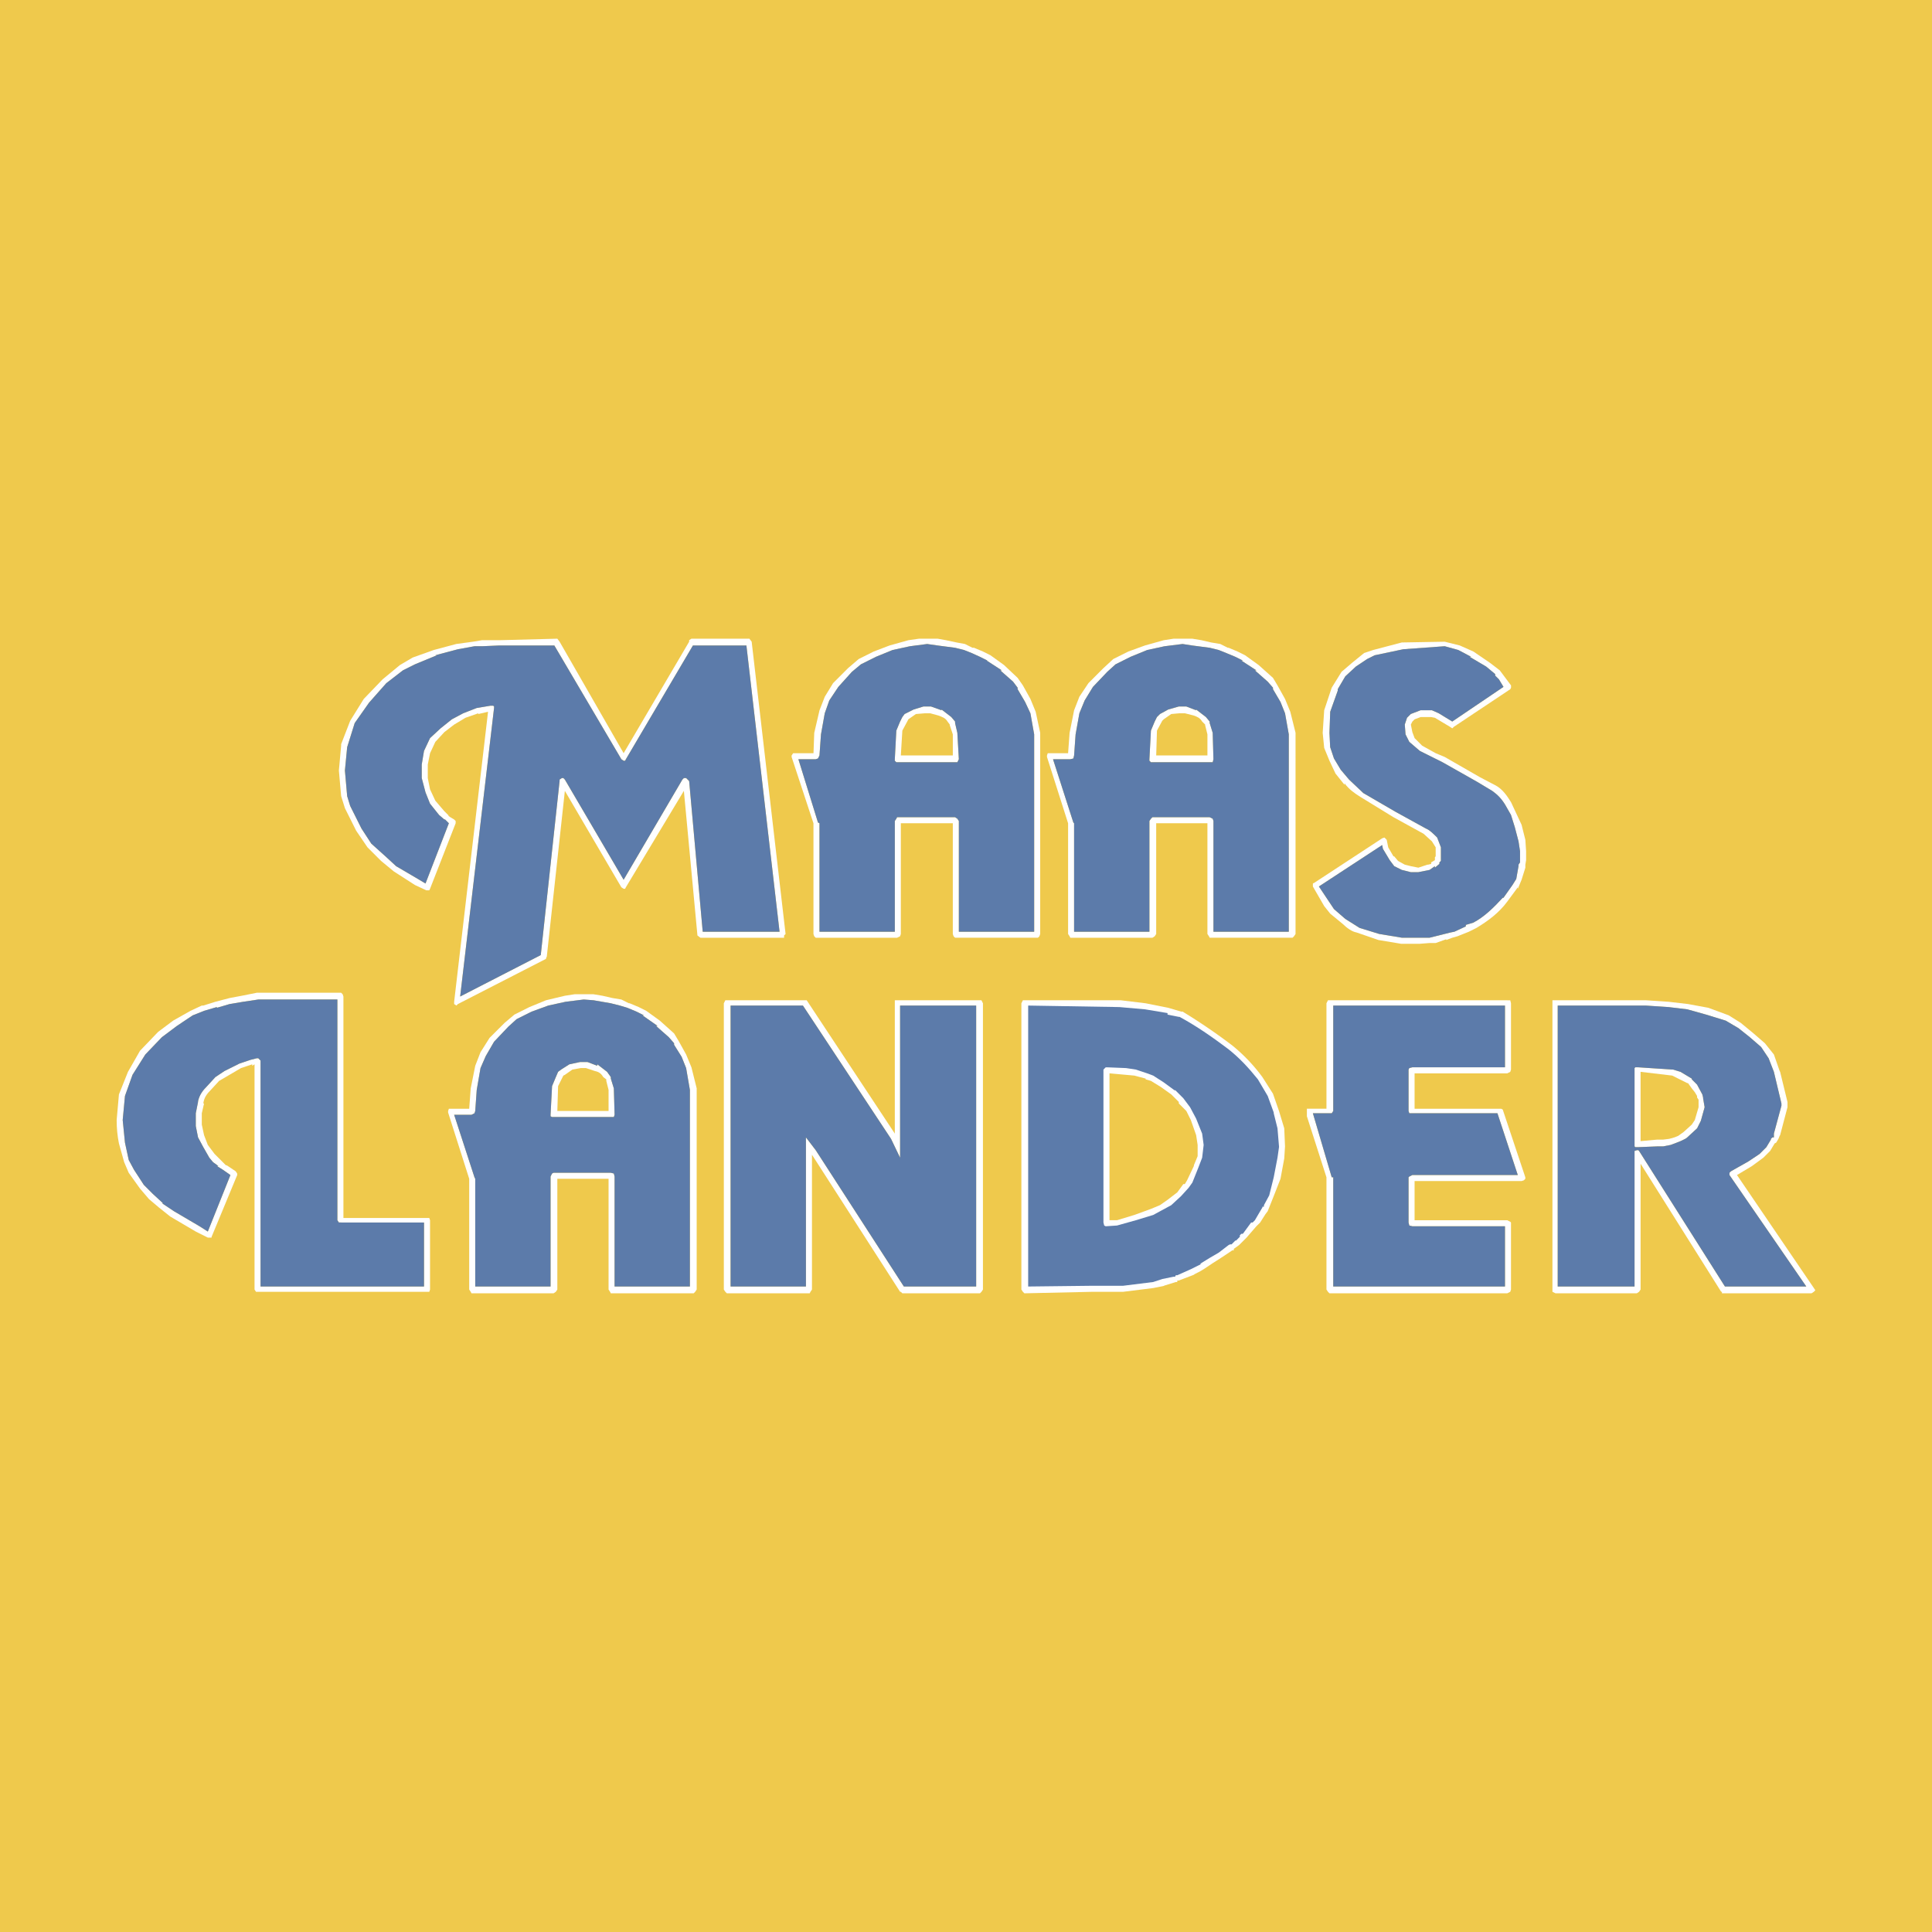 <svg xmlns="http://www.w3.org/2000/svg" width="2500" height="2500" viewBox="0 0 192.756 192.756"><g fill-rule="evenodd" clip-rule="evenodd"><path fill="#efc94c" d="M0 0h192.756v192.756H0V0z"/><path d="M38.545 68.157l1.654-1.277 1.203-.602 2.18-.901h-.15l2.254-.602 1.653-.3h.752l1.729-.075h5.486l6.689 11.349.225.151h.15l.075-.151L69.133 64.4h5.336l3.307 28.559h-7.667l-1.353-15.031-.301-.301h-.226l-.149.151-5.863 9.996-5.862-9.996-.15-.151h-.15l-.225.151v.15l-1.879 17.361-8.042 4.133 3.382-28.785v-.15l-.076-.075h-.3l-1.354.226-1.353.526-1.126.601-1.128.902-1.052.977-.601 1.278-.226 1.353v1.353l.376 1.428.451 1.127.902 1.128.526.451h.076l.375.376-2.33 6.012-.752-.451-2.179-1.278-.978-.902-1.502-1.353-.977-1.502-1.127-2.255-.301-.977-.225-2.556.225-2.33.751-2.405 1.428-2.029 1.731-1.955zm-2.253 1.578l-1.353 2.179-.902 2.33v.15l-.226 2.48.226 2.556.376 1.203 1.127 2.254 1.126 1.654 1.354 1.353 1.277 1.052 2.104 1.353 1.127.526h.301l.075-.15 2.556-6.538v-.226l-.15-.15-.376-.226-.226-.15h.075l-.451-.451-.901-1.052-.526-1.127-.226-1.127v-1.353l.226-1.127.526-1.127.901-.977.978-.752 1.127-.677 1.278-.45v.075l.977-.226-3.382 28.933v.227l.225.15.15-.15 8.793-4.51v-.076l.075-.15 1.803-16.534 5.637 9.619.225.15h.15l.075-.15 5.787-9.619 1.354 14.43.3.225h8.343v-.225l.15-.151-3.383-29.16-.225-.3h-5.787l-.226.15v.15L62.22 75.146l-6.388-11.123-.226-.3-5.787.15H48.09l-.902.15-1.654.225-2.254.602-2.104.752-1.277.751-1.729 1.428-1.878 1.954z" fill="#fff"/><path fill="#5c7baa" d="M38.545 68.157l1.654-1.278 1.203-.601 2.18-.902h-.151l2.255-.601 1.653-.3h.752l1.728-.076h5.487l6.689 11.349.225.151h.15l.075-.151 6.689-11.349h5.336l3.307 28.559h-7.666l-1.353-15.031-.3-.301h-.226l-.149.151-5.863 9.996-5.863-9.996-.149-.151h-.151l-.225.151v.15l-1.879 17.362-8.042 4.133 3.382-28.785v-.15l-.075-.075h-.301l-1.353.225-1.353.527-1.126.601-1.128.902-1.052.976-.601 1.278-.226 1.353v1.352l.376 1.428.451 1.128.902 1.128.526.45h.075l.376.376-2.33 6.012-.752-.45-2.179-1.278-.978-.902-1.502-1.353-.977-1.502-1.128-2.255-.3-.977-.225-2.556.225-2.33.751-2.405 1.428-2.029 1.728-1.954z"/><path d="M103.781 73.117l-.451-2.104-.525-1.278-.752-1.353-.525-.751-1.354-1.278-1.354-.977-.752-.375-.9-.376h-.15l-.752-.376-.827-.15-1.052-.225-.827-.15h-1.878l-1.052.15-1.879.526-1.578.602-1.503.751-1.052.902-1.503 1.503-.826 1.354-.526 1.353-.526 2.254-.075 2.029H79.13l-.15.226v.15l2.179 6.614v11.047l.075.226.15.149h8.117l.301-.149.074-.226V82.136h5.186v11.047l.076.226.15.149h8.266l.15-.149.076-.226V73.117h.001zm-.601 19.841h-7.515V81.911l-.15-.226-.226-.15h-5.787l-.075.15-.151.226v11.048H81.76V82.136l-.15-.075-1.954-6.313h1.728l.226-.075.15-.301.15-2.104.376-2.104.451-1.278.902-1.352 1.353-1.503.902-.752 1.503-.751 1.653-.676 1.729-.375 1.729-.226 1.052.151 1.729.225.901.226.752.301.826.375.752.376h-.074l1.502.977h-.15l1.277 1.127.453.601v.15l.75 1.278.527 1.127.375 2.104v19.689zM92.132 70.487l-.977.301-.902.451-.225.301-.226.451-.376.902-.151 2.856v.151l.151.15h6.088l.15-.301-.15-2.631-.226-.977v-.15l-.376-.451-.977-.752v.075l-1.052-.376h-.751zm.15.677h.526l.827.226c.376.15.676.225.902.601l.226.3v.076l.3.901v2.104h-5.186l.151-2.48.525-.978.076-.15.751-.526.902-.074z" fill="#fff"/><path d="M103.18 92.958h-7.515V81.911l-.15-.226-.226-.15h-5.787l-.075.15-.151.226v11.048H81.76V82.136l-.15-.075-1.954-6.313h1.728l.226-.075.15-.301.15-2.104.376-2.104.451-1.278.902-1.352 1.353-1.503.902-.752 1.503-.751 1.653-.676 1.729-.375 1.729-.226 1.052.151 1.729.225.901.226.752.301.826.375.752.376h-.074l1.502.977h-.15l1.277 1.127.453.601v.15l.75 1.278.527 1.127.375 2.104v19.689zM92.132 70.487l-.977.301-.902.451-.225.301-.226.451-.376.902-.151 2.856v.151l.151.15h6.088l.15-.301-.15-2.631-.226-.977v-.15l-.376-.451-.977-.752v.075l-1.052-.376h-.751z" fill="#5c7baa"/><path d="M132.867 68.608l-.752 2.255-.15 2.254.15 1.503.525 1.278.602 1.277.902 1.127v-.15c.449.601.977.977 1.578 1.353l3.307 2.029 3.006 1.653.826.752.377.601v.902l-.076.075v.301l-.375.225v.15l-.301.076h-.076l-.9.3-.752-.15-.602-.15-.676-.376-.377-.451h-.074l-.527-.902-.15-.751-.225-.226-.225.075-6.766 4.435-.15.075v.301l1.129 1.954.6.752 1.279 1.052c.375.375.902.751 1.352.827l2.18.751 2.256.376h1.877l.979-.076h.602l1.051-.375v.075l.602-.226.527-.149 1.127-.451.752-.376c1.127-.677 2.254-1.503 3.08-2.63l1.053-1.428v.15l.375-.901.377-1.203v-.3l.074-.451v-.902l-.074-1.127-.377-1.503-1.053-2.255c-.375-.601-.826-1.278-1.502-1.653l-1.578-.827-3.533-2.029-.9-.376-1.354-.751-.752-.752-.225-.601-.15-.752.15-.3.225-.226.602-.225h1.053l.375.074 1.504.902.225.15.15-.15 5.637-3.758.074-.15v-.226l-1.125-1.503-.979-.751-1.652-1.127-1.354-.602-1.504-.376-4.283.075-2.858.751-.902.301-1.201.977-1.053.902-.977 1.578zm-.226 4.509l.074-2.104.752-2.104v-.15l.752-1.278 1.053-.977 1.127-.752.752-.375 2.855-.602 4.133-.3 1.354.375 1.277.676h-.15l1.654.978.9.75v.151l.377.375.451.752-5.111 3.457-1.352-.827-.678-.301h-1.127l-.977.376-.377.375-.225.677.074.977.377.751 1.051.902 2.256 1.127L147.37 78l1.504.902c.525.376.9.751 1.277 1.352l.6 1.053.377 1.202.375 1.428.15.977v1.127l-.15.226v.15l-.225 1.278-.375.601-.902 1.278h-.076c-.902.977-1.803 1.879-2.93 2.48l-.752.225v.15l-1.127.526-.377.075-.602.15-1.502.375h-2.781l-2.254-.375-1.955-.601-1.428-.901-1.127-.978-.451-.676-1.053-1.579 6.314-4.133.074.375.676 1.128.451.601.752.375.902.226h.752l1.127-.226.525-.375v.15l.451-.375v-.15l.15-.15v-1.353l-.375-.977c-.377-.376-.752-.752-1.129-.901l-3.004-1.654-3.232-1.879-1.43-1.353-.826-.977-.676-1.127-.377-1.127-.07-1.426z" fill="#fff"/><path d="M132.641 73.117l.074-2.104.752-2.104v-.15l.752-1.278 1.053-.977 1.127-.752.752-.375 2.855-.602 4.133-.3 1.354.375 1.277.676h-.15l1.654.978.9.75v.151l.377.375.451.752-5.111 3.457-1.352-.827-.678-.301h-1.127l-.977.376-.377.375-.225.677.074.977.377.751 1.051.902 2.256 1.127L147.37 78l1.504.902c.525.376.9.751 1.277 1.352l.6 1.053.377 1.202.375 1.428.15.977v1.127l-.15.226v.15l-.225 1.278-.375.601-.902 1.278h-.076c-.902.977-1.803 1.879-2.93 2.48l-.752.225v.15l-1.127.526-.377.075-.602.15-1.502.375h-2.781l-2.254-.375-1.955-.601-1.428-.901-1.127-.978-.451-.676-1.053-1.579 6.314-4.133.074.375.676 1.128.451.601.752.375.902.226h.752l1.127-.226.525-.375v.15l.451-.375v-.15l.15-.15v-1.353l-.375-.977c-.377-.376-.752-.752-1.129-.901l-3.004-1.654-3.232-1.879-1.43-1.353-.826-.977-.676-1.127-.377-1.127-.07-1.426z" fill="#5c7baa"/><path d="M34.037 99.047H25.62l-1.503.301-1.203.225-1.428.375-1.203.377h-.151l-1.127.525-1.729.977-1.503 1.127-1.804 1.881-1.203 2.104-.901 2.254-.226 2.557c0 .826.075 1.576.226 2.33l.526 1.877.451 1.053 1.128 1.578.901 1.053.978.826 1.127.902 2.556 1.504 1.202.602h.376v-.076l2.555-6.162v-.15l-.15-.227-.902-.602h-.076l-1.126-1.127-.677-.9-.375-.979-.226-1.051v-1.129l.226-.977h-.075c.075-.602.375-.977.751-1.354l.827-.9.902-.527 1.278-.75 1.127-.377v.15l.226-.15v22.473l.15.225H42.83l.075-.225v-6.916l-.075-.225h-8.567V99.422l-.075-.225-.151-.15zm0 22.922h8.267v6.387H25.995v-22.545l-.225-.227h-.15l-.601.15-1.127.377-1.503.75-.901.602-.827.902c-.375.375-.751.826-.902 1.504v.074l-.225 1.127v1.277l.225 1.129.526.977.601 1.051.375.451.527.377h-.151l.601.375.752.527-2.255 5.637-.827-.527-2.555-1.502-1.127-.752v-.076l-.978-.9-.901-.902-.978-1.504-.526-.977-.375-1.729-.226-2.254.226-2.406.751-2.104 1.278-2.029 1.654-1.729 1.503-1.127 1.578-1.053 1.127-.451 1.277-.375v.074l1.278-.375 1.353-.227 1.503-.225h7.891v22.02l.15.227h.226v.001z" fill="#fff"/><path d="M34.037 121.969h8.267v6.387H25.995v-22.545l-.225-.227h-.15l-.601.15-1.127.377-1.503.75-.901.602-.827.902c-.375.375-.751.826-.902 1.504v.074l-.225 1.127v1.277l.225 1.129.526.977.601 1.051.375.451.527.377h-.151l.601.375.752.527-2.255 5.637-.827-.527-2.555-1.502-1.127-.752v-.076l-.978-.9-.901-.902-.978-1.504-.526-.977-.375-1.729-.226-2.254.226-2.406.751-2.104 1.278-2.029 1.654-1.729 1.503-1.127 1.578-1.053 1.127-.451 1.277-.375v.074l1.278-.375 1.353-.227 1.503-.225h7.891v22.02l.15.227h.226v.001z" fill="#5c7baa"/><path d="M97.768 99.797h-8.492V113.1l-8.792-13.303h-8.117l-.15.301v28.561l.15.225.15.15h8.268l.075-.15.15-.225v-13.453l8.794 13.678h.074l.151.15h7.74l.15-.15.15-.225v-28.561l-.15-.301h-.151zm-7.966 15.707v-15.18h7.59v28.031h-7.215l-8.793-13.602-.977-1.277v14.879h-7.516v-28.031h7.215l8.793 13.301.903 1.879z" fill="#fff"/><path fill="#5c7baa" d="M89.802 115.504v-15.18h7.591v28.031h-7.216l-8.793-13.601-.976-1.277v14.878h-7.516v-28.031h7.215l8.793 13.301.902 1.879z"/><path fill="#fff" d="M122.57 124.223h.151-.151zM116.557 100.549l-2.254-.451-2.48-.301h-9.77l-.15.301v28.561l.15.225.15.15 6.764-.15h3.082l3.006-.375 1.127-.227h-.076l1.203-.375h.15v-.15h.15l1.578-.602h-.074l.6-.301.377-.227.902-.6.826-.527 1.127-.752h.15v-.148l.527-.377.75-.75.977-1.129.377-.375.525-.826.227-.301.15-.377.451-1.127.676-1.729.375-2.029.076-1.203-.076-1.803-.525-1.729-.602-1.729-1.053-1.654a17.039 17.039 0 0 0-3.006-3.156 57.525 57.525 0 0 0-4.961-3.381h-.15l-1.276-.376zm-.75 7.892l1.051.75.752.752v.15l.752.752.449.902.527 1.502.15.979v1.125l-.375.902v.076l-.678 1.428-.225.377h-.15l-.602.826-.977.75-.752.527-.902.375-1.652.602-1.729.525h-.752v-14.654l1.652.15.828.074 1.127.301v.076l.525.15.981.603z"/><path d="M122.57 124.223h.15-.15zm-5.336-15.407l-1.129-.828-1.051-.676-.602-.225-1.127-.377-.979-.148-1.879-.076h-.148l-.227.225v15.258l.076.301.15.074 1.127-.074 1.879-.527 1.729-.525 1.803-.977.977-.902.752-.826.377-.527.602-1.502.375-.979.15-1.275-.15-1.129-.602-1.502-.602-1.129-.676-.9-.826-.828v.074h.001zm-.752-7.589l1.127.225h.076c1.803.977 3.381 2.104 4.885 3.232 1.127.9 2.029 1.879 2.932 3.006l.977 1.652.602 1.654v.074l.375 1.504.15 1.803v.076l-.15 1.051-.375 1.955-.451 1.805-.527.977v.15h-.15v.074l-.225.377-.527.9-.225.227h-.15l-.826 1.127h-.15l-.15.15v.15l-.375.375h-.076l-.375.377h-.15l-.15.074-.977.752-.902.525-.979.602h.152l-1.055.525-1.352.602h-.15l-.074.15h-.15l-1.127.227-.902.301-3.006.375h-3.082l-6.389.074v-28.031l9.094.15 2.557.225 2.254.375v.153h-.004z" fill="#5c7baa"/><path d="M150.152 106.486h-9.244l-.301.076-.076.148v4.135l.076.225h8.793l2.029 6.164h-10.521l-.301.15-.076.074v4.51l.076.301.301.074h9.244v6.012h-17.135v-10.896h-.15l-1.881-6.389h1.881l.15-.225v-10.521h17.135v6.162zm.225-6.689h-17.886l-.15.301v10.521h-1.953v.752l1.953 6.088v11.199l.15.225.15.15h17.736l.301-.15.074-.225v-6.689l-.074-.076-.301-.15h-9.244v-3.908h10.672l.227-.074.15-.15v-.15l-2.256-6.764-.15-.076h-8.643v-3.531h9.244l.301-.15.074-.227V100.1l-.074-.301h-.301v-.002z" fill="#fff"/><path fill="#5c7baa" d="M150.152 106.486h-9.244l-.301.076-.076.149v4.135l.076.224h8.793l2.03 6.164h-10.522l-.301.151-.076.074v4.51l.076.301.301.074h9.244v6.011h-17.134v-10.896h-.151l-1.881-6.389h1.881l.151-.224v-10.522h17.134v6.162z"/><path d="M176.457 105.584l.525 1.354.752 3.156v.225l-.752 2.781v.377h-.15l-.15.148v.076l-.451.752-.676.676-1.127.752-1.729.977-.15.15v.227l7.666 11.121h-8.117l-8.568-13.527-.074-.074h-.15l-.227.074v13.527h-7.666v-28.031h8.793l2.256.15 1.879.225 1.879.527 1.953.6 1.277.752 1.129.902 1.127.977.751 1.126zm-1.504-2.479l-1.277-1.053-1.203-.752-2.029-.752-2.029-.375-1.953-.227-2.256-.15h-9.318v29.086l.301.15h8.117l.225-.15.15-.225v-12.553l8.041 12.777h.076v.15h8.943l.227-.15.148-.15-.148-.225-7.668-11.273 1.504-.902 1.127-.828.678-.676.449-.75.15-.076.227-.377.15-.375v.074l.752-2.855v-.525l-.752-3.082v.076l-.602-1.729-.902-1.127-1.128-.976zm-5.035 6.463v-.076l-.076-.301-.525-.977-.525-.525v-.076l-1.127-.676-.752-.227h-.076l-3.381-.225h-.301l-.076.076v7.814l.076.076h.301l1.879-.076h.6l.752-.148.602-.227.377-.15c.299-.15.525-.227.676-.375l.977-.902.375-.752.377-1.354-.153-.899zm-1.127-.978l.301.377.225.375v.15l.15.227v.75l-.375 1.279-.301.451-.828.75-.525.375-.375.152-.527.148-.602.076h-.6l-1.654.15v-6.914l3.156.375.602.301.902.451h.074l.377.527z" fill="#fff"/><path d="M176.457 105.584l.525 1.354.752 3.156v.225l-.752 2.781v.377h-.15l-.15.148v.076l-.451.752-.676.676-1.127.752-1.729.977-.15.15v.227l7.666 11.121h-8.117l-8.568-13.527-.074-.074h-.15l-.227.074v13.527h-7.666v-28.031h8.793l2.256.15 1.879.225 1.879.527 1.953.6 1.277.752 1.129.902 1.127.977.751 1.126zm-6.539 3.984v-.076l-.076-.301-.525-.977-.525-.525v-.076l-1.127-.676-.752-.227h-.076l-3.381-.225h-.301l-.076.076v7.814l.076.076h.301l1.879-.076h.6l.752-.148.602-.227.377-.15c.299-.15.525-.227.676-.375l.977-.902.375-.752.377-1.354-.153-.899z" fill="#5c7baa"/><path d="M129.258 73.117l-.525-2.104-.525-1.278-.752-1.353-.451-.751-1.428-1.278-1.354-.977-.752-.375-.9-.376h-.076l-.752-.376-.902-.15-.975-.225-.902-.15h-1.879l-.979.15-1.877.526-1.654.602-1.504.751-.977.902-1.502 1.503-.902 1.354-.527 1.353-.449 2.254-.15 2.029h-2.029l-.076.226v.15l2.105 6.614v11.047l.15.226.074.149h8.191l.227-.149.148-.226V82.136h5.111v11.047l.15.226.076.149h8.268l.148-.149.15-.226V73.117h.001zm-.676 19.841h-7.516V81.911l-.074-.226-.301-.15h-5.713l-.15.15-.15.226v11.048h-7.516V82.136l-.074-.075-2.029-6.313h1.729l.301-.075.074-.301.15-2.104.377-2.104.525-1.278.826-1.352 1.428-1.503.828-.752 1.502-.751 1.654-.676 1.729-.375 1.803-.226.979.151 1.729.225.902.226.75.301.902.375.752.376h-.15l1.502.977h-.15l1.279 1.127.525.601v.15l.752 1.278.451 1.127.375 2.104v19.689h-.001zm-10.973-22.471l-1.053.301-.826.451-.301.301-.225.451-.377.902-.15 2.856v.151l.15.15h6.164l.074-.301-.074-2.631-.301-.977v-.15l-.375-.451-.979-.752v.075l-.977-.376h-.75zm.077.677h.525l.902.226c.375.15.6.225.826.601l.301.3v.076l.225.901v2.104h-5.111l.076-2.48.527-.978.148-.15.752-.526.829-.074z" fill="#fff"/><path d="M128.582 92.958h-7.516V81.911l-.074-.226-.301-.15h-5.713l-.15.15-.15.226v11.048h-7.516V82.136l-.074-.075-2.029-6.313h1.729l.301-.075.074-.301.15-2.104.377-2.104.525-1.278.826-1.352 1.428-1.503.828-.752 1.502-.751 1.654-.676 1.729-.375 1.803-.226.979.151 1.729.225.902.226.75.301.902.375.752.376h-.15l1.502.977h-.15l1.279 1.127.525.601v.15l.752 1.278.451 1.127.375 2.104v19.689h-.001zm-10.973-22.471l-1.053.301-.826.451-.301.301-.225.451-.377.902-.15 2.856v.151l.15.15h6.164l.074-.301-.074-2.631-.301-.977v-.15l-.375-.451-.979-.752v.075l-.977-.376h-.75z" fill="#5c7baa"/><path d="M69.51 108.59l-.526-2.104-.527-1.277-.751-1.354-.452-.75-1.427-1.279-1.353-.977-.751-.375-.902-.377h-.076l-.751-.375-.902-.15-.978-.225-.902-.15h-1.879l-.977.15-1.878.449-1.653.678-1.503.752-.978.826-1.503 1.502-.901 1.428-.526 1.354-.451 2.254-.15 2.029h-2.029l-.075.227v.15l2.104 6.613v11.049l.15.225.075.15h8.192l.225-.15.15-.225v-11.049h5.111v11.049l.149.225.075.15h8.268l.15-.15.15-.225V108.59h.002zm-.677 19.765h-7.516v-10.971l-.075-.301-.301-.076H55.23l-.151.076-.15.301v10.971h-7.515v-10.746l-.076-.15-2.029-6.238h1.729l.3-.15.076-.225.149-2.105.377-2.178.525-1.203.827-1.428 1.427-1.504.827-.752 1.503-.75 1.653-.602 1.729-.377 1.804-.225.977.074 1.729.301.902.227.751.225.902.377.751.375h-.15l1.503 1.053h-.15l1.277 1.127.525.602v.15l.752 1.201.451 1.129.376 2.178v19.614h.002zm-10.972-22.394l-1.052.225-.827.525-.301.227-.226.525-.376.902-.15 2.855v.15l.15.076h6.164l.075-.227-.075-2.631-.301-.977v-.15l-.375-.525-.977-.752v.15l-.977-.375h-.752v.002zm.075.601h.525l.902.299c.375.076.602.227.828.602l.3.227v.15l.226.9v2.105h-5.111l.075-2.48.526-1.053.15-.074.751-.527.828-.149z" fill="#fff"/><path d="M68.833 128.355h-7.516v-10.971l-.075-.301-.301-.076H55.23l-.151.076-.15.301v10.971h-7.515v-10.746l-.076-.15-2.029-6.238h1.729l.3-.15.076-.225.149-2.105.377-2.178.525-1.203.827-1.428 1.427-1.504.827-.752 1.503-.75 1.653-.602 1.729-.377 1.804-.225.977.074 1.729.301.902.227.751.225.902.377.751.375h-.15l1.503 1.053h-.15l1.277 1.127.525.602v.15l.752 1.201.451 1.129.376 2.178v19.614h.002zm-10.972-22.394l-1.052.225-.827.525-.301.227-.226.525-.376.902-.15 2.855v.15l.15.076h6.164l.075-.227-.075-2.631-.301-.977v-.15l-.375-.525-.977-.752v.15l-.977-.375h-.752v.002z" fill="#5c7baa"/></g></svg>